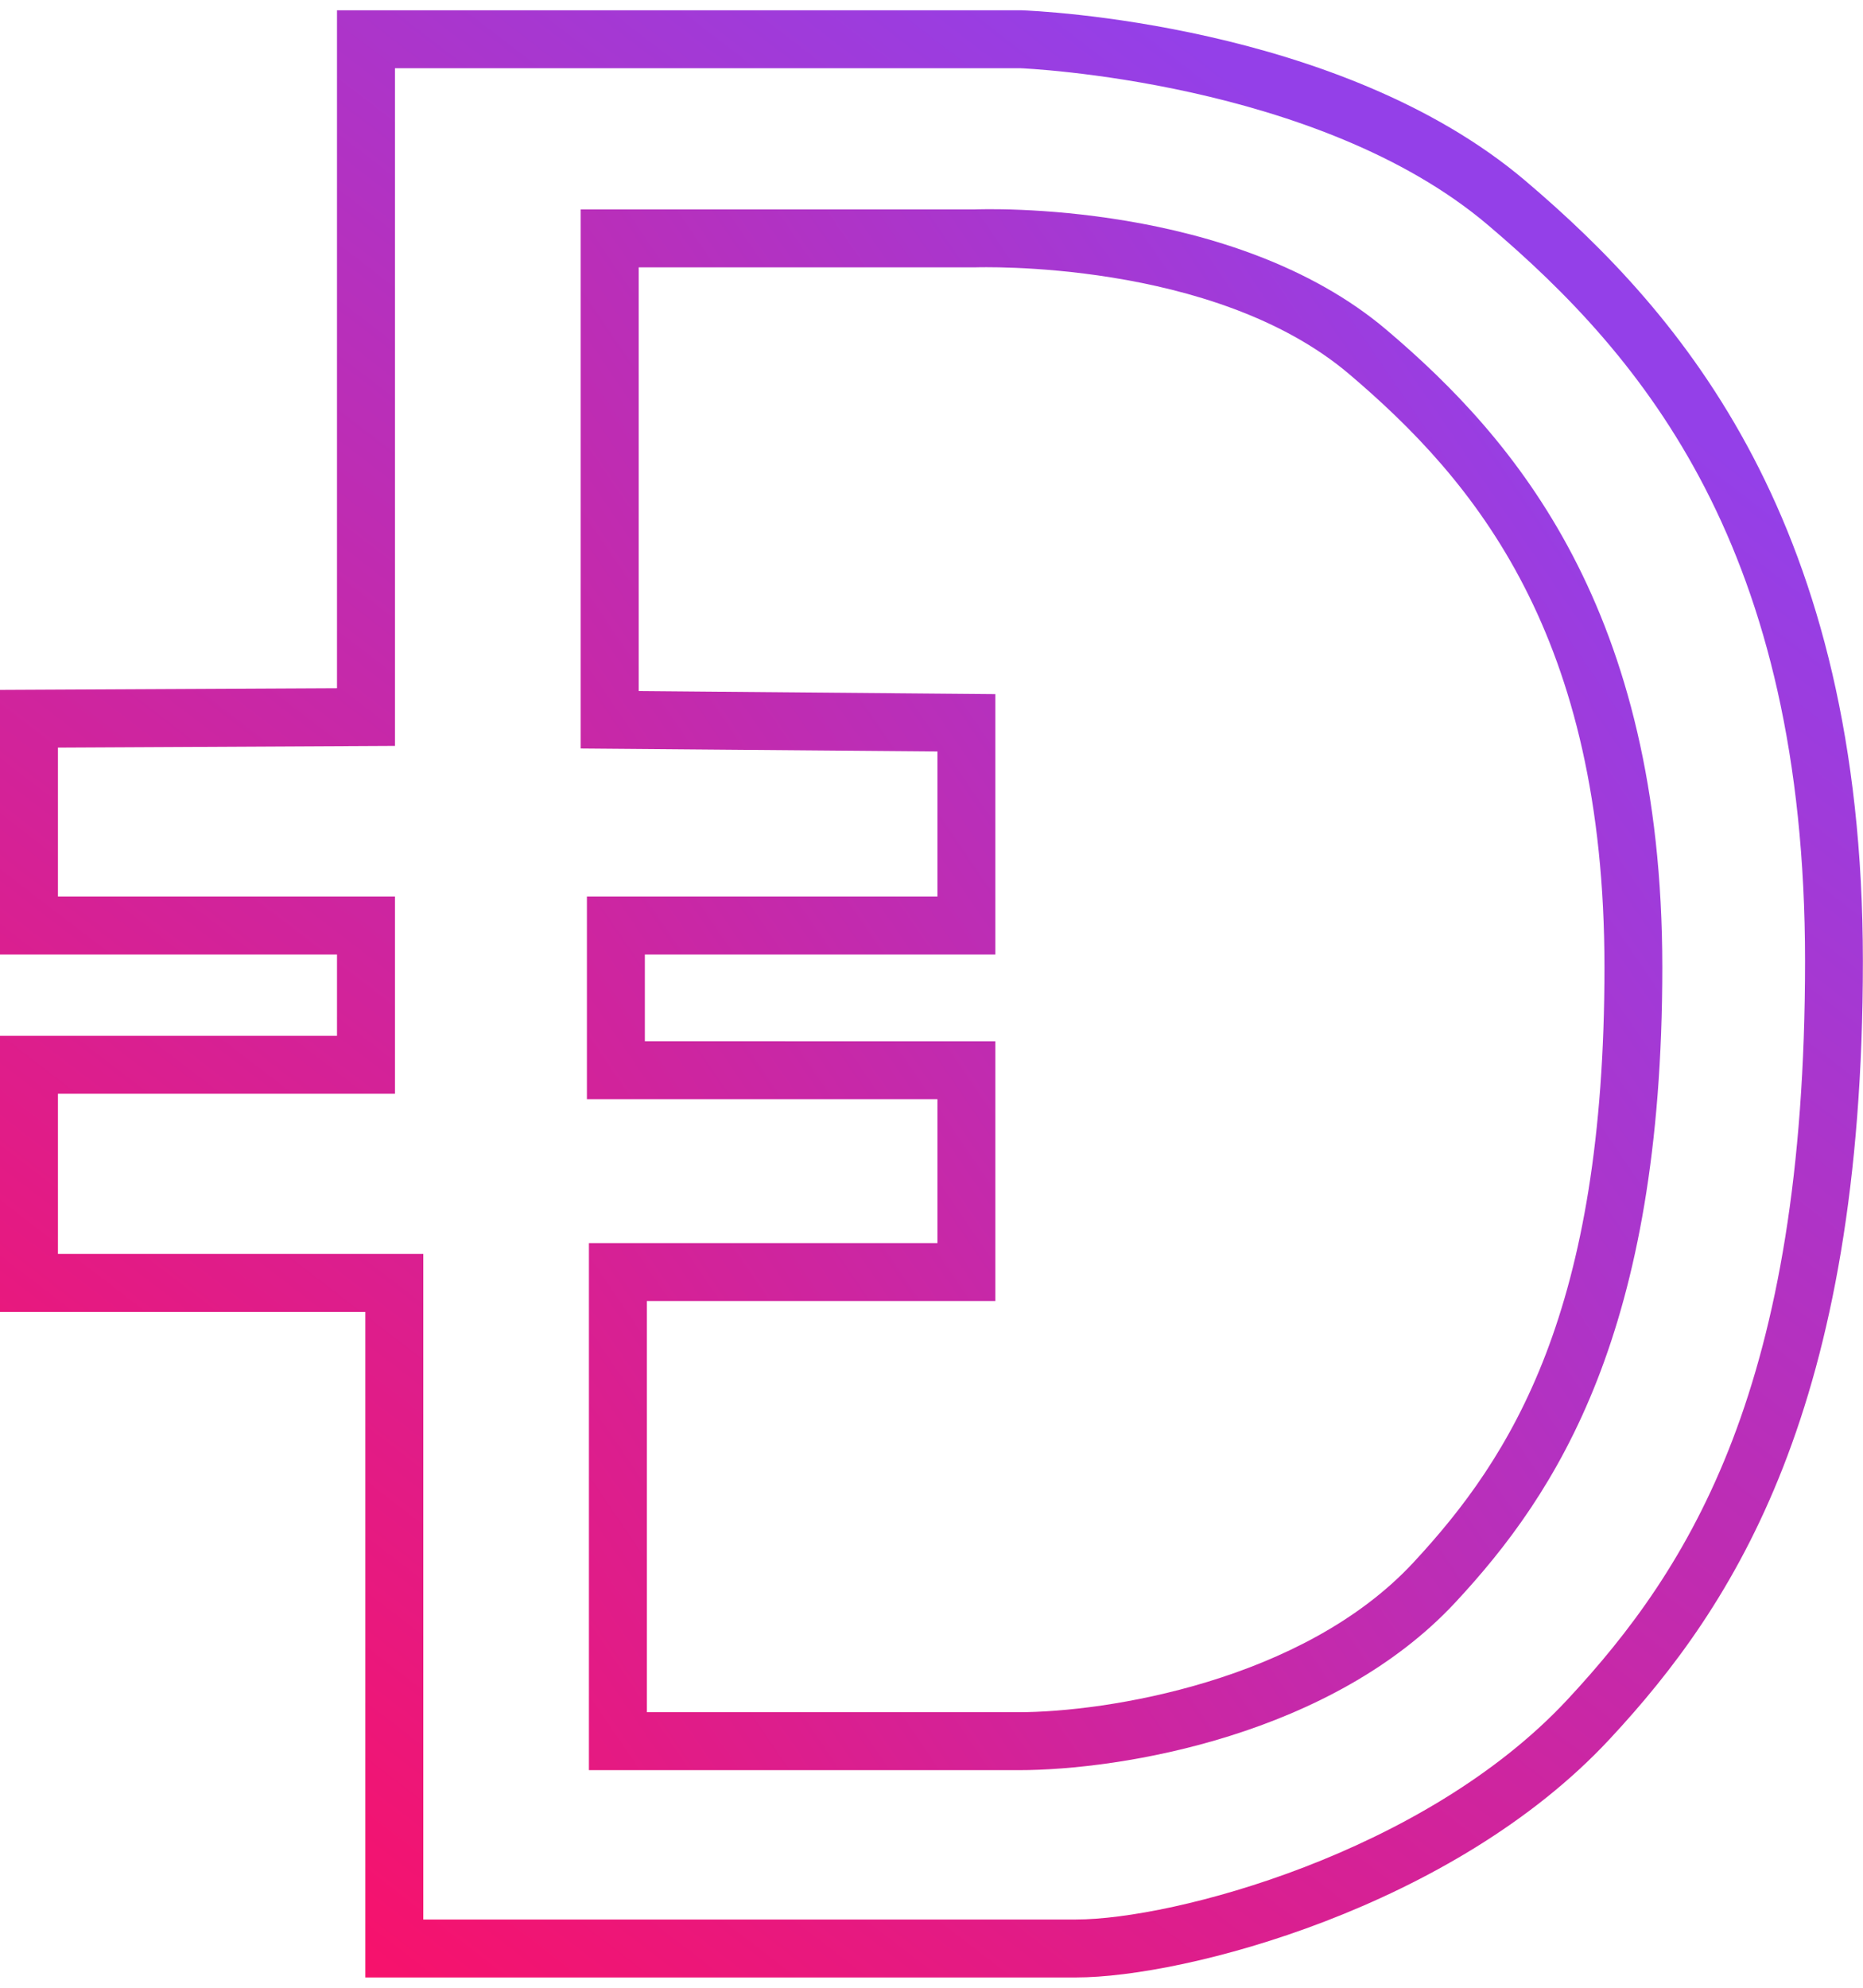<?xml version="1.0" encoding="UTF-8" standalone="no"?>
<svg xmlns="http://www.w3.org/2000/svg" xmlns:xlink="http://www.w3.org/1999/xlink" data-name="05_icon_Healthy things" height="80" id="_05_icon_Healthy_things" viewBox="0 0 75.785 80" width="75">
  <defs>
    <linearGradient gradientUnits="objectBoundingBox" id="linear-gradient" x1="0.134" x2="0.769" y1="0.97" y2="0.11">
      <stop offset="0" stop-color="#f8116a"/>
      <stop offset="1" stop-color="#9440e8"/>
    </linearGradient>
    <linearGradient id="linear-gradient-2" x1="-0.266" x2="0.828" xlink:href="#linear-gradient" y1="1.115" y2="0.032"/>
  </defs>
  <path d="M63.528,95.925H34.619V68.861H19.757V57.631H33.466V54.324H19.757V43.563l13.709-.068V15.925H61.31c.566.02,12.96.533,20.5,6.935,6.391,5.422,13.727,13.93,13.727,31.733,0,18.13-5.207,26.169-10.3,31.638C78.866,93.082,67.952,95.925,63.528,95.925ZM36.976,93.568H63.528c3.94,0,14.179-2.7,19.99-8.942,5.02-5.393,9.667-12.764,9.667-30.032,0-16.737-6.518-24.526-12.9-29.936-6.914-5.867-18.9-6.372-19.022-6.377H35.823V45.84l-13.709.07v6.057H35.823v8.021H22.114V66.5H36.976Z" data-name="Path 1811" fill="url(#linear-gradient)" id="Path_1811" transform="translate(-19.757 -15.925)"/>
  <path d="M57.6,86.27H40.136V64.835H54.313V58.983H40.054V50.742H54.313v-5.9L39.8,44.721V22.8h16c.378-.018,10.565-.379,16.785,4.9C77.809,32.128,83.8,39.08,83.8,53.62c0,14.793-4.257,21.358-8.419,25.828C70.372,84.833,61.848,86.27,57.6,86.27ZM42.493,83.913H57.6c3.6,0,11.588-1.269,16.061-6.073C77.7,73.5,81.447,67.559,81.447,53.62c0-13.495-5.25-19.769-10.387-24.126-5.512-4.677-15.113-4.34-15.212-4.34H42.161v17.23l14.508.126V53.1H42.411v3.527H56.669V67.192H42.493Z" data-name="Path 1812" fill="url(#linear-gradient-2)" id="Path_1812" transform="translate(-16.179 -14.7)"/>
</svg>
